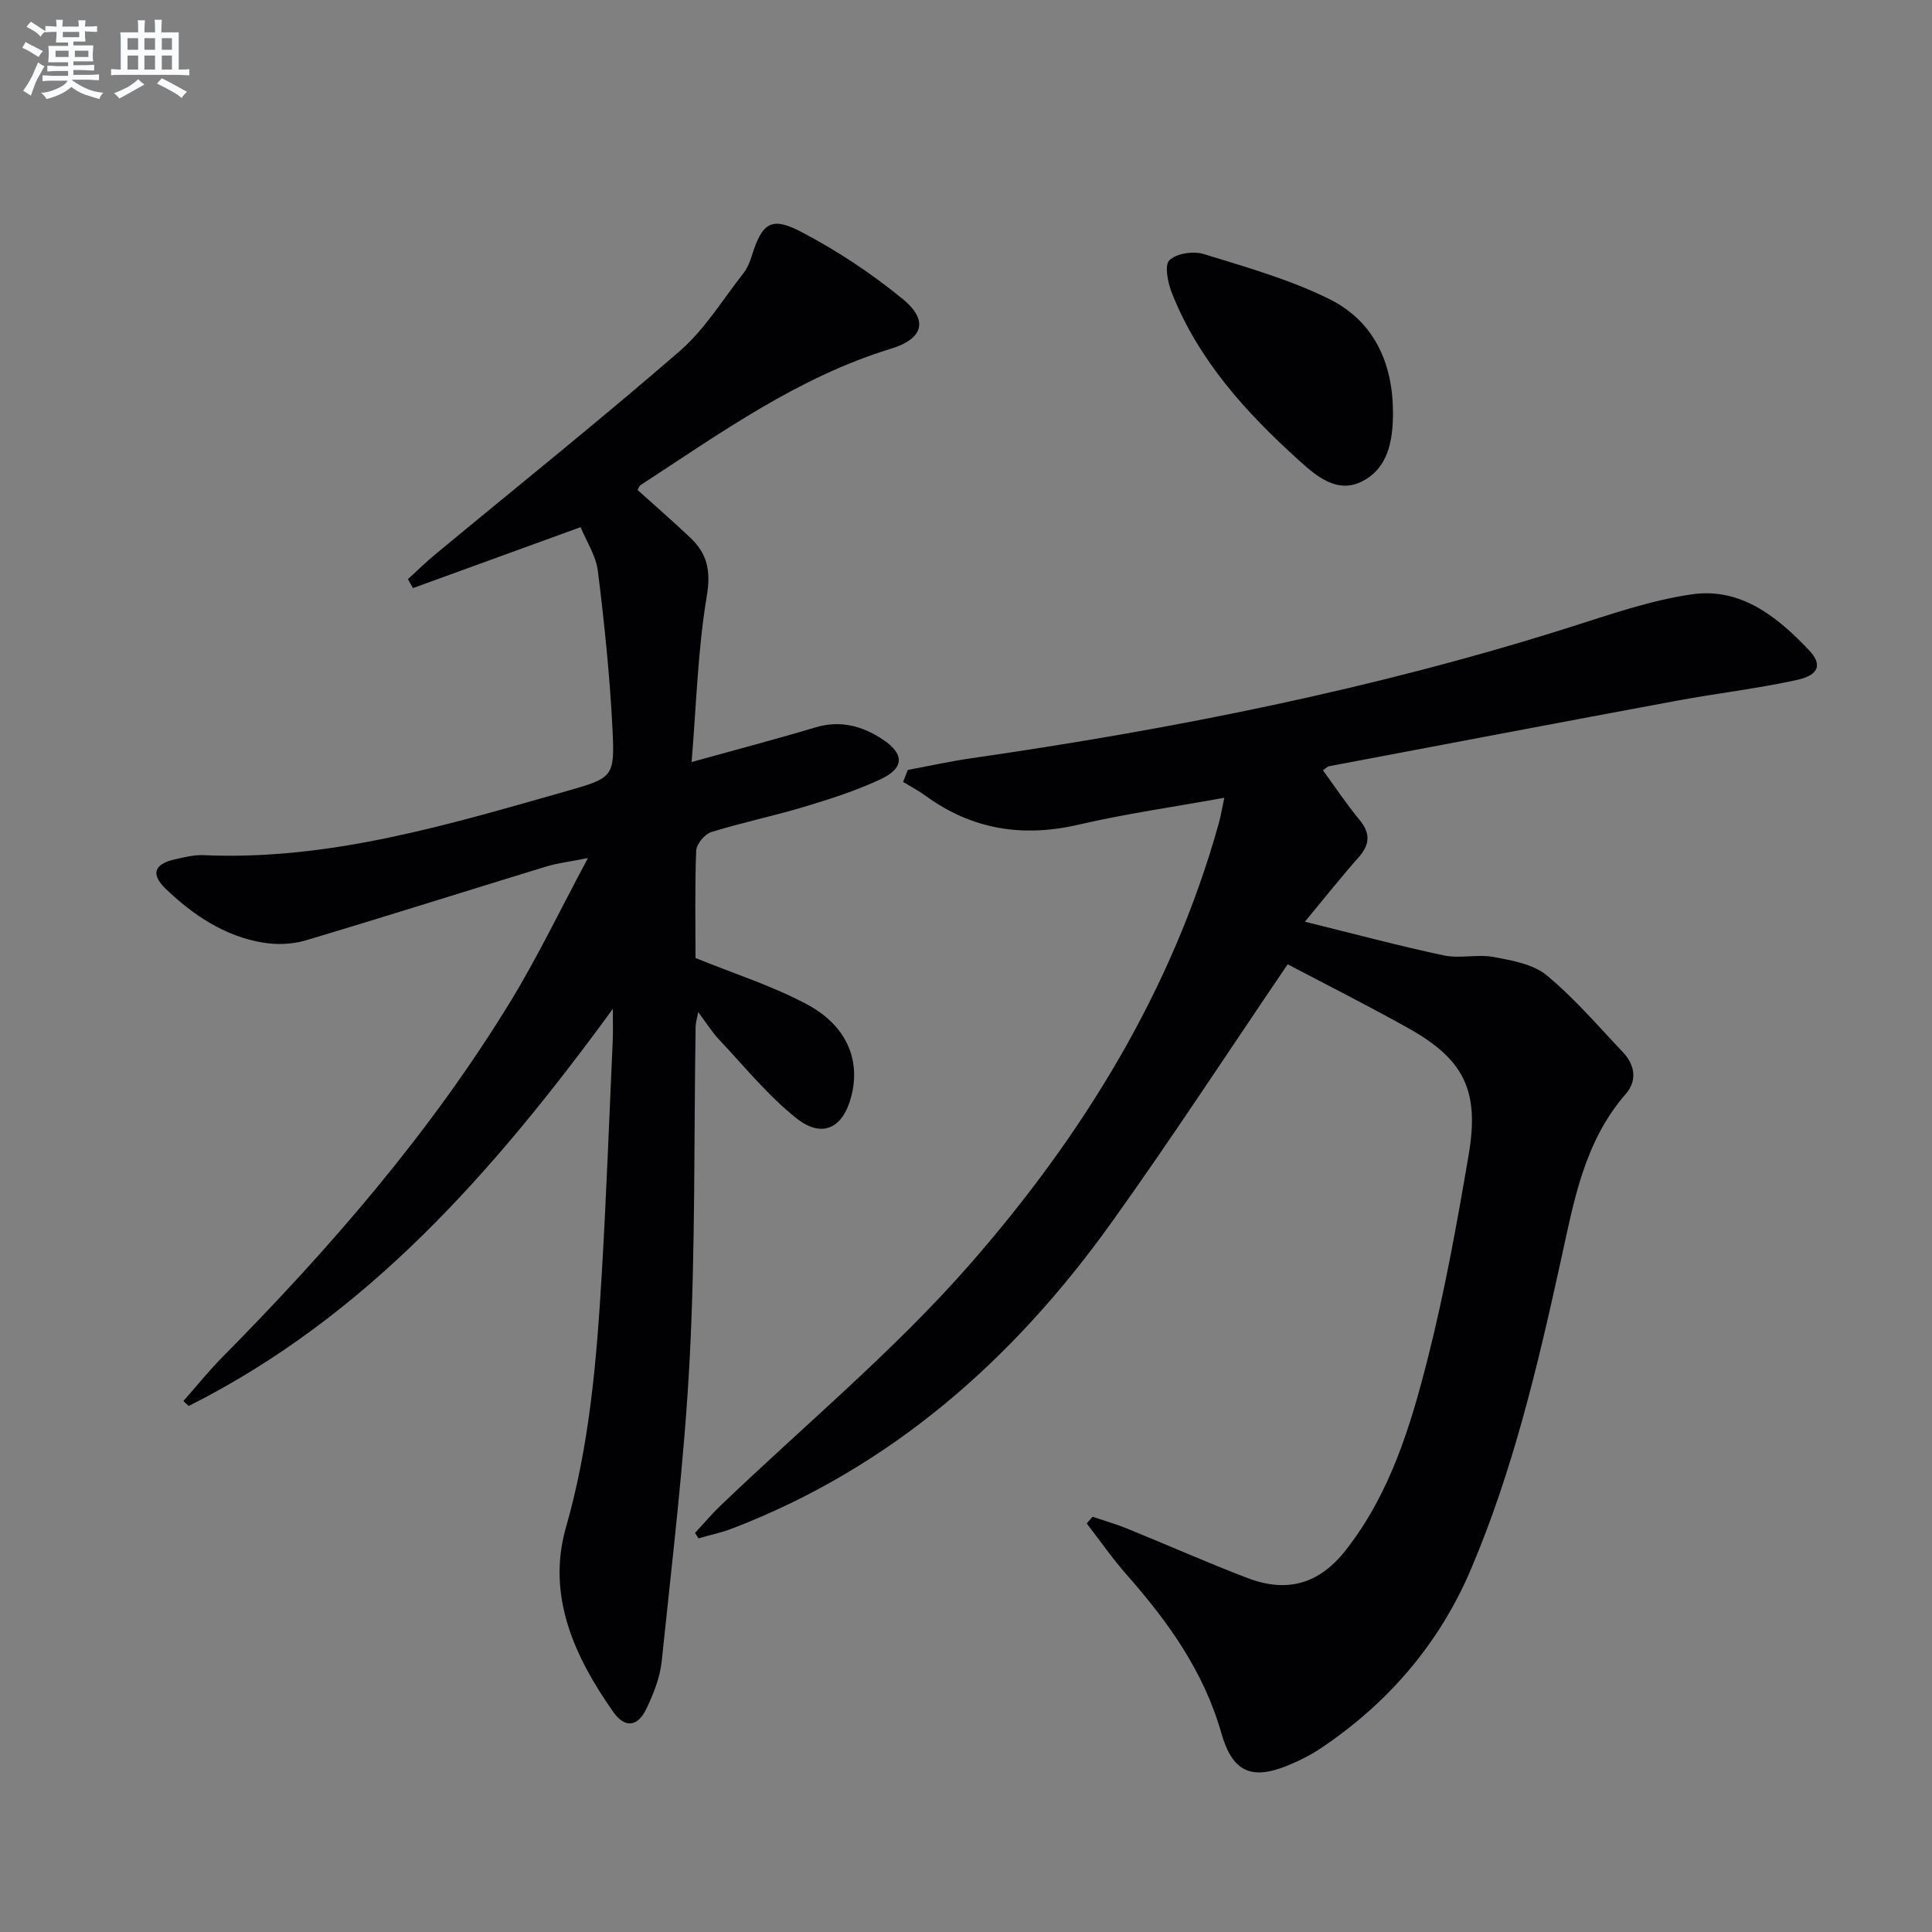 <svg enable-background="new 0 0 400 400" viewBox="0 0 400 400" xmlns="http://www.w3.org/2000/svg"><rect x="0" y="0" width="400" height="400" fill="#808080" stroke="none"/><g fill="#010103"><path d="m266.6 199.65c-12.48 18.35-24.1 36.19-36.49 53.48-20.27 28.31-45.55 50.67-78.53 63.34-2.25.86-4.64 1.36-6.96 2.03-.24-.37-.48-.75-.72-1.12 1.74-1.88 3.4-3.86 5.25-5.63 17.29-16.58 35.9-31.99 51.61-49.94 23.34-26.66 41.9-56.65 51.57-91.33.43-1.55.69-3.15 1.15-5.31-10.43 1.89-20.41 3.3-30.19 5.57-11.6 2.69-22.06 1.01-31.69-6-1.46-1.06-3.08-1.91-4.62-2.85.32-.83.64-1.65.96-2.48 4.4-.82 8.77-1.79 13.2-2.43 41.93-6.05 83.37-14.29 123.82-27.1 8.34-2.64 16.73-5.59 25.32-6.83 10.1-1.46 17.69 4.62 24.26 11.57 2.79 2.96 2.1 5.14-2.52 6.16-8.25 1.81-16.68 2.77-24.99 4.32-23.97 4.45-47.92 9.01-71.87 13.54-.3.06-.55.36-1.26.84 2.51 3.44 4.87 6.98 7.56 10.25 2.32 2.82 2.18 5.12-.2 7.8-3.53 3.97-6.82 8.15-11.1 13.3 10.06 2.48 19.36 4.98 28.78 6.98 3.31.7 6.98-.3 10.32.33 3.8.71 8.16 1.47 10.97 3.79 5.74 4.74 10.64 10.5 15.79 15.93 2.49 2.63 2.97 5.89.59 8.62-8.76 10.03-10.83 22.62-13.54 34.9-4.75 21.59-9.83 43.06-18.51 63.48-6.56 15.43-17.08 27.64-30.93 36.99-2.19 1.48-4.61 2.7-7.07 3.7-7.63 3.1-11.44 1.2-13.73-6.83-3.6-12.65-10.99-22.97-19.54-32.66-2.97-3.37-5.54-7.09-8.3-10.65.41-.46.81-.92 1.22-1.38 2.4.81 4.84 1.51 7.19 2.46 8.3 3.38 16.5 7.02 24.87 10.22 8.29 3.17 14.9 1.19 20.36-5.77 9.16-11.68 13.4-25.61 16.95-39.6 3.54-13.95 6.1-28.18 8.51-42.38 2.25-13.3-1.07-19.73-12.68-26.18-8.23-4.6-16.67-8.85-24.81-13.13z"/><path d="m132 101.44c3.66 3.3 7.41 6.55 11 9.96 3.47 3.31 4.2 6.87 3.33 12.04-1.86 11.07-2.15 22.4-3.14 34.33 9.39-2.61 17.56-4.75 25.64-7.17 5.08-1.52 9.57-.34 13.76 2.38 4.68 3.04 4.73 6.01-.26 8.35-5.07 2.38-10.48 4.1-15.86 5.72-6.35 1.91-12.88 3.25-19.21 5.22-1.35.42-3.06 2.48-3.12 3.84-.3 7.65-.14 15.31-.14 22.23 8.01 3.27 15.9 5.76 23.08 9.6 8.25 4.41 11.11 11.54 9.18 19.02-1.7 6.61-6 8.82-11.37 4.56-5.92-4.7-10.78-10.74-16.01-16.28-1.47-1.56-2.62-3.43-4.33-5.71-.24 1.36-.51 2.19-.53 3.02-.36 22.81-.04 45.65-1.21 68.42-1.08 21.03-3.64 42-5.81 62.96-.35 3.38-1.7 6.78-3.19 9.89-1.78 3.72-4.44 4.02-6.82.65-8.08-11.48-13.86-24.12-9.81-38.26 4.91-17.14 6.34-34.59 7.39-52.16.97-16.27 1.56-32.56 2.3-48.84.07-1.58.01-3.17.01-6.33-24.75 33.87-51.05 63.75-87.82 82.22-.36-.34-.73-.69-1.09-1.03 2.7-3.05 5.26-6.25 8.12-9.14 22.3-22.56 43-46.43 59.59-73.57 5.61-9.18 10.27-18.94 16.05-29.71-3.91.78-6.32 1.05-8.6 1.74-16.64 5.09-33.22 10.35-49.89 15.32-2.73.81-5.91.92-8.73.46-7.97-1.31-14.49-5.68-20.2-11.15-3.17-3.04-2.38-5.15 1.89-6.1 1.94-.43 3.95-.95 5.9-.87 26.07 1.16 50.62-6.28 75.23-13.27 9.63-2.73 9.97-2.92 9.48-12.8-.54-10.93-1.67-21.85-3.02-32.72-.4-3.24-2.43-6.28-3.58-9.12-12.17 4.42-23.44 8.52-34.71 12.62-.35-.62-.69-1.23-1.04-1.85 1.87-1.71 3.68-3.5 5.63-5.11 16.9-14 34.05-27.73 50.63-42.1 5.18-4.49 8.91-10.67 13.21-16.15.8-1.02 1.33-2.33 1.72-3.58 2.13-6.77 3.96-8.24 10.19-4.99 7.43 3.88 14.57 8.61 21.05 13.92 5.41 4.43 4.25 8.26-2.41 10.29-19.26 5.89-35.36 17.5-51.93 28.29-.23.17-.32.56-.55.96z"/><path d="m288.4 85.33v.5c-.04 5.53-1.07 11.04-6.24 13.76-5.3 2.78-9.63-1.02-13.3-4.34-10.9-9.85-20.71-20.64-26.23-34.57-.84-2.12-1.58-5.76-.52-6.8 1.47-1.43 4.97-1.94 7.12-1.28 8.79 2.71 17.76 5.25 25.96 9.3 9.21 4.55 13.17 13.15 13.21 23.43z"/></g><path d="m6.8 9.5c.6.3 1.3.7 2.1 1.1-.4.4-.7.8-.9 1.2-.7-.4-1.3-.8-1.8-1.1s-1.1-.6-1.6-.8c.2-.4.5-.8.7-1.2.4.2.8.5 1.5.8zm.9 6.9c-.3.6-.5 1.1-.7 1.7s-.4 1.1-.6 1.7c-.6-.4-1.1-.7-1.6-1 .7-1 1.2-1.8 1.5-2.4.3-.5.6-1.1.8-1.7.3-.6.5-1.2.8-1.8.3.3.8.6 1.3.8-.7 1.3-1.2 2.2-1.5 2.7zm.1-11c.4.3 1 .7 1.7 1.1-.5.2-.8.6-1.1 1.1-.5-.6-1-1-1.4-1.2s-.9-.6-1.5-.8c.2-.4.5-.7.9-1.1.5.3.9.6 1.4.9zm10.5 13.1c1 .4 2 .6 3.1.7-.4.4-.7.8-.8 1.3-.9-.2-1.9-.6-3-.9-1-.4-2-.9-2.8-1.6-.5.4-1.1.9-1.9 1.3s-1.9.9-3.3 1.2c-.1-.3-.5-.8-1.1-1.3 1 0 2.1-.3 3.2-.8 1.2-.5 1.9-1 2.3-1.7h-3.2c-.4 0-1 0-2 .1v-1.2c1 0 1.7.1 2 .1h3.3v-1h-2.3c-.2 0-.9 0-2 .1v-1.2c1.2 0 1.9.1 2 .1h2.3v-.8h-4.1c0-.7.1-1.2.1-1.6 0-.5 0-1.1-.1-1.8h4.1v-.7h-2.5c0-.6.1-1.1.1-1.6v-.6h-.5c-.4 0-1 0-1.8.1v-1.3c1.2 0 1.9.1 2.1.1h.2c0-.3 0-.8-.1-1.4h1.4c0 .6-.1 1-.1 1.4h3.4c0-.4 0-.8-.1-1.3h1.5c0 .4-.1.9-.1 1.3.7 0 1.5 0 2.5-.1v1.2c-1 0-1.8-.1-2.5-.1v.6c0 .3 0 .8.1 1.5h-2.5v.8h4.1c0 .8-.1 1.3-.1 1.8s0 1 .1 1.5h-4.1v.8h1.4c.8 0 1.8 0 2.9-.1v1.2c-1 0-1.9-.1-2.8-.1h-1.5v1h3.2c.3 0 1 0 2.1-.1v1.2c-1.1 0-1.8-.1-2.1-.1h-3.4l-.1.1c1.4 1 2.4 1.5 3.4 1.9zm-4.1-6.7v-1.3h-2.7v1.3zm2.2-4.1v-1.1h-3.4v1.1zm1.9 4.1v-1.3h-2.8v1.3z" fill="#fafbfc"/><path d="m37 6.7v2.3 5.4c1 0 1.8 0 2.2-.1v1.3c-.6 0-1.5-.1-2.5-.1h-11.9c-.7 0-1.3 0-1.8.1v-1.3c.5 0 1.1.1 2 .1v-5.2c0-1 0-1.8-.1-2.5h3.7c0-1.3 0-2.1-.1-2.5h1.5c0 .4-.1 1.3-.1 2.5h2.2c0-1.2 0-2.1-.1-2.6h1.5c0 .4-.1 1.3-.1 2.6zm-12.3 13.7c-.3-.4-.7-.8-1.1-1.1 1.1-.4 2.1-.9 2.9-1.3.8-.5 1.5-1 2.1-1.6.4.4.9.8 1.3 1.1-2.5 1.4-4.2 2.4-5.2 2.9zm3.9-10.1v-2.4h-2.2v2.4zm0 4.1v-2.9h-2.2v2.9zm3.5-4.1v-2.4h-2.2v2.4zm0 4.1v-2.9h-2.2v2.9zm.4 2.9 1-1.1c.6.3 1.4.7 2.5 1.3s2 1.1 2.7 1.5c-.4.4-.8.8-1.1 1.3-.8-.8-2.5-1.7-5.1-3zm3.1-7v-2.4h-2.1v2.4zm0 4.1v-2.9h-2.1v2.9z" fill="#fafbfc"/></svg>
